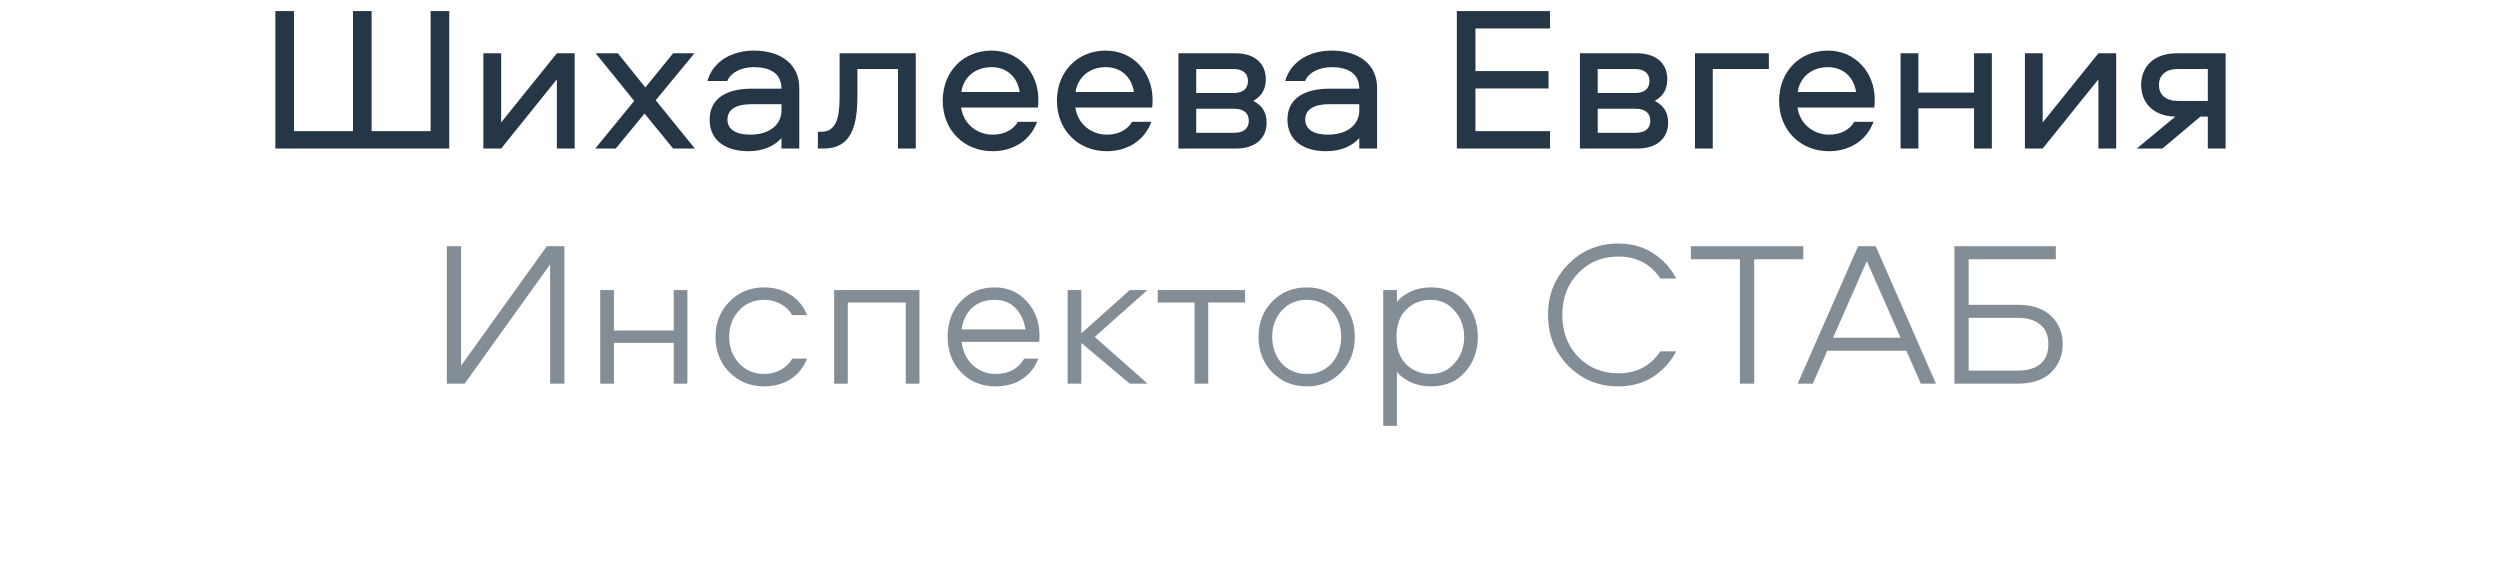 <svg width="202" height="47" viewBox="0 0 202 47" fill="none" xmlns="http://www.w3.org/2000/svg">
<path d="M36.299 12V0.893H34.794V10.595H30.027V0.893H28.521V10.595H23.754V0.893H22.248V12H36.299ZM40.494 12L44.994 6.413V12H46.432V4.305H44.994L40.494 9.892V4.305H39.056V12H40.494ZM56.11 4.305H54.388L52.146 7.065L49.921 4.305H48.132L51.243 8.153L48.098 12H49.754L52.079 9.173L54.388 12H56.144L52.982 8.103L56.11 4.305ZM60.903 4.088C59.129 4.088 57.607 4.958 57.156 6.547H58.761C59.062 5.811 59.983 5.426 60.903 5.426C62.174 5.426 63.144 5.895 63.144 7.166H60.718C58.945 7.166 57.34 7.801 57.34 9.658C57.34 11.381 58.661 12.217 60.468 12.217C61.655 12.217 62.542 11.816 63.144 11.164V12H64.582V7.099C64.582 5.175 63.077 4.088 60.903 4.088ZM63.144 8.922C63.144 10.076 62.174 10.879 60.618 10.879C59.514 10.879 58.778 10.495 58.778 9.658C58.778 8.822 59.514 8.42 60.702 8.42H63.144V8.922ZM67.84 4.305V7.567C67.84 8.889 67.823 10.645 66.384 10.645H66.083V12H66.568C69.127 12 69.278 9.508 69.278 7.567V5.577H72.557V12H73.995V4.305H67.84ZM80.203 10.879C78.882 10.879 77.828 9.943 77.66 8.688H83.866C83.9 8.471 83.9 8.236 83.9 8.052C83.9 5.844 82.327 4.088 80.119 4.088C77.794 4.088 76.172 5.828 76.172 8.136C76.172 10.511 77.878 12.217 80.203 12.217C81.892 12.217 83.264 11.331 83.799 9.842H82.244C81.842 10.528 81.106 10.879 80.203 10.879ZM80.119 5.426C81.374 5.426 82.21 6.246 82.394 7.433H77.677C77.844 6.246 78.798 5.426 80.119 5.426ZM89.432 10.879C88.111 10.879 87.057 9.943 86.89 8.688H93.096C93.129 8.471 93.129 8.236 93.129 8.052C93.129 5.844 91.557 4.088 89.349 4.088C87.024 4.088 85.401 5.828 85.401 8.136C85.401 10.511 87.107 12.217 89.432 12.217C91.122 12.217 92.493 11.331 93.029 9.842H91.473C91.072 10.528 90.336 10.879 89.432 10.879ZM89.349 5.426C90.603 5.426 91.44 6.246 91.624 7.433H86.907C87.074 6.246 88.027 5.426 89.349 5.426ZM101.271 8.153C102.108 7.668 102.275 7.015 102.275 6.38C102.275 5.225 101.489 4.305 99.816 4.305H95.216V12H99.883C101.556 12 102.342 11.063 102.342 9.926C102.342 9.273 102.141 8.604 101.271 8.153ZM99.732 10.729H96.655V8.788H99.732C100.452 8.788 100.903 9.106 100.903 9.759C100.903 10.411 100.452 10.729 99.732 10.729ZM99.665 7.517H96.655V5.577H99.665C100.385 5.577 100.836 5.895 100.836 6.547C100.836 7.199 100.385 7.517 99.665 7.517ZM107.589 4.088C105.815 4.088 104.293 4.958 103.842 6.547H105.447C105.749 5.811 106.669 5.426 107.589 5.426C108.86 5.426 109.83 5.895 109.83 7.166H107.405C105.631 7.166 104.026 7.801 104.026 9.658C104.026 11.381 105.347 12.217 107.154 12.217C108.341 12.217 109.228 11.816 109.83 11.164V12H111.269V7.099C111.269 5.175 109.763 4.088 107.589 4.088ZM109.83 8.922C109.83 10.076 108.86 10.879 107.304 10.879C106.2 10.879 105.464 10.495 105.464 9.658C105.464 8.822 106.2 8.42 107.388 8.42H109.83V8.922ZM125.239 2.298V0.893H117.712V12H125.239V10.595H119.217V7.149H125.122V5.744H119.217V2.298H125.239ZM133.713 8.153C134.549 7.668 134.717 7.015 134.717 6.38C134.717 5.225 133.931 4.305 132.258 4.305H127.658V12H132.325C133.997 12 134.784 11.063 134.784 9.926C134.784 9.273 134.583 8.604 133.713 8.153ZM132.174 10.729H129.096V8.788H132.174C132.893 8.788 133.345 9.106 133.345 9.759C133.345 10.411 132.893 10.729 132.174 10.729ZM132.107 7.517H129.096V5.577H132.107C132.827 5.577 133.278 5.895 133.278 6.547C133.278 7.199 132.827 7.517 132.107 7.517ZM136.953 4.305V12H138.391V5.577H142.924V4.305H136.953ZM147.782 10.879C146.46 10.879 145.407 9.943 145.239 8.688H151.445C151.479 8.471 151.479 8.236 151.479 8.052C151.479 5.844 149.906 4.088 147.698 4.088C145.373 4.088 143.751 5.828 143.751 8.136C143.751 10.511 145.457 12.217 147.782 12.217C149.471 12.217 150.843 11.331 151.378 9.842H149.823C149.421 10.528 148.685 10.879 147.782 10.879ZM147.698 5.426C148.953 5.426 149.789 6.246 149.973 7.433H145.256C145.423 6.246 146.377 5.426 147.698 5.426ZM159.504 4.305V7.484H155.004V4.305H153.565V12H155.004V8.755H159.504V12H160.942V4.305H159.504ZM165.05 12L169.55 6.413V12H170.988V4.305H169.55L165.05 9.892V4.305H163.612V12H165.05ZM178.392 9.424V12H179.83V4.305H175.899C173.909 4.305 173.005 5.493 173.005 6.865C173.005 8.186 173.859 9.374 175.765 9.424L172.654 12H174.728L177.789 9.424H178.392ZM178.392 5.577V8.153H175.949C175.029 8.153 174.444 7.684 174.444 6.865C174.444 6.045 175.029 5.577 175.949 5.577H178.392Z" fill="#253746"/>
<path d="M36.102 19.893H37.257V29.545L44.182 19.893H45.603V31H44.449V21.365L37.541 31H36.102V19.893ZM54.437 23.439H55.541V31H54.437V27.705H49.603V31H48.499V23.439H49.603V26.701H54.437V23.439ZM65.207 25.463H64.019C63.808 25.095 63.501 24.8 63.099 24.577C62.698 24.343 62.241 24.226 61.728 24.226C60.914 24.226 60.239 24.515 59.704 25.095C59.18 25.675 58.918 26.383 58.918 27.22C58.918 28.056 59.18 28.764 59.704 29.344C60.239 29.924 60.914 30.214 61.728 30.214C62.241 30.214 62.698 30.102 63.099 29.879C63.501 29.645 63.808 29.344 64.019 28.976H65.207C64.939 29.678 64.499 30.23 63.886 30.632C63.272 31.022 62.553 31.218 61.728 31.218C60.624 31.218 59.693 30.838 58.934 30.08C58.187 29.311 57.814 28.357 57.814 27.22C57.814 26.082 58.187 25.134 58.934 24.376C59.693 23.607 60.624 23.222 61.728 23.222C62.553 23.222 63.272 23.422 63.886 23.824C64.499 24.214 64.939 24.761 65.207 25.463ZM67.399 23.439H74.29V31H73.186V24.443H68.503V31H67.399V23.439ZM83.993 27.136C83.993 27.381 83.982 27.543 83.96 27.621H77.704C77.771 28.357 78.061 28.976 78.574 29.478C79.098 29.968 79.722 30.214 80.447 30.214C81.507 30.214 82.276 29.801 82.756 28.976H83.893C83.626 29.69 83.191 30.242 82.588 30.632C81.997 31.022 81.284 31.218 80.447 31.218C79.332 31.218 78.406 30.844 77.671 30.097C76.934 29.338 76.567 28.374 76.567 27.203C76.567 26.054 76.918 25.106 77.62 24.359C78.334 23.601 79.254 23.222 80.38 23.222C81.418 23.222 82.276 23.595 82.956 24.343C83.648 25.09 83.993 26.021 83.993 27.136ZM77.704 26.617H82.856C82.756 25.915 82.488 25.341 82.053 24.895C81.618 24.448 81.061 24.226 80.38 24.226C79.622 24.226 79.009 24.443 78.54 24.878C78.072 25.313 77.793 25.893 77.704 26.617ZM86.266 23.439H87.37V26.935L91.284 23.439H92.706L88.457 27.22L92.723 31H91.284L87.37 27.705V31H86.266V23.439ZM93.543 24.443V23.439H100.602V24.443H97.624V31H96.52V24.443H93.543ZM108.364 24.359C109.1 25.118 109.468 26.071 109.468 27.22C109.468 28.368 109.1 29.322 108.364 30.08C107.628 30.838 106.703 31.218 105.588 31.218C104.472 31.218 103.541 30.838 102.794 30.08C102.058 29.322 101.69 28.368 101.69 27.22C101.69 26.071 102.058 25.118 102.794 24.359C103.541 23.601 104.472 23.222 105.588 23.222C106.703 23.222 107.628 23.601 108.364 24.359ZM107.595 29.361C108.108 28.781 108.364 28.067 108.364 27.22C108.364 26.372 108.108 25.664 107.595 25.095C107.082 24.515 106.413 24.226 105.588 24.226C104.762 24.226 104.088 24.515 103.564 25.095C103.051 25.664 102.794 26.372 102.794 27.22C102.794 28.067 103.051 28.781 103.564 29.361C104.088 29.93 104.762 30.214 105.588 30.214C106.413 30.214 107.082 29.93 107.595 29.361ZM118.389 24.393C119.069 25.173 119.41 26.116 119.41 27.22C119.41 28.324 119.069 29.266 118.389 30.047C117.72 30.827 116.789 31.218 115.596 31.218C115.005 31.218 114.469 31.106 113.99 30.883C113.51 30.66 113.137 30.381 112.869 30.047V34.412H111.765V23.439H112.869V24.393C113.137 24.058 113.51 23.779 113.99 23.556C114.469 23.333 115.005 23.222 115.596 23.222C116.789 23.222 117.72 23.612 118.389 24.393ZM117.536 29.344C118.049 28.753 118.306 28.045 118.306 27.22C118.306 26.394 118.049 25.692 117.536 25.112C117.034 24.521 116.387 24.226 115.596 24.226C114.815 24.226 114.157 24.488 113.622 25.012C113.098 25.525 112.836 26.261 112.836 27.22C112.836 28.179 113.098 28.92 113.622 29.444C114.157 29.957 114.815 30.214 115.596 30.214C116.387 30.214 117.034 29.924 117.536 29.344ZM130.767 20.73C129.463 20.73 128.381 21.175 127.522 22.068C126.664 22.949 126.234 24.075 126.234 25.447C126.234 26.818 126.664 27.95 127.522 28.842C128.381 29.723 129.463 30.164 130.767 30.164C132.228 30.164 133.36 29.573 134.163 28.39H135.434C134.977 29.26 134.347 29.952 133.544 30.465C132.752 30.966 131.827 31.218 130.767 31.218C129.162 31.218 127.812 30.666 126.719 29.561C125.627 28.446 125.08 27.075 125.08 25.447C125.08 23.818 125.627 22.452 126.719 21.348C127.812 20.233 129.162 19.676 130.767 19.676C131.827 19.676 132.752 19.932 133.544 20.445C134.347 20.947 134.977 21.633 135.434 22.503H134.163C133.36 21.32 132.228 20.73 130.767 20.73ZM136.621 19.893H145.704V20.947H141.74V31H140.585V20.947H136.621V19.893ZM155.205 31L154.034 28.34H147.644L146.473 31H145.252L150.137 19.893H151.558L156.426 31H155.205ZM150.839 21.098L148.112 27.287H153.566L150.839 21.098ZM165.726 25.53C166.35 26.121 166.663 26.88 166.663 27.805C166.663 28.731 166.35 29.494 165.726 30.097C165.112 30.699 164.204 31 162.999 31H157.914V19.893H166.111V20.947H159.068V24.627H162.999C164.204 24.627 165.112 24.928 165.726 25.53ZM165.508 27.805C165.508 27.114 165.291 26.59 164.856 26.233C164.421 25.865 163.819 25.681 163.049 25.681H159.068V29.946H163.049C163.819 29.946 164.421 29.768 164.856 29.411C165.291 29.054 165.508 28.519 165.508 27.805Z" fill="#253746" fill-opacity="0.57"/>
</svg>
